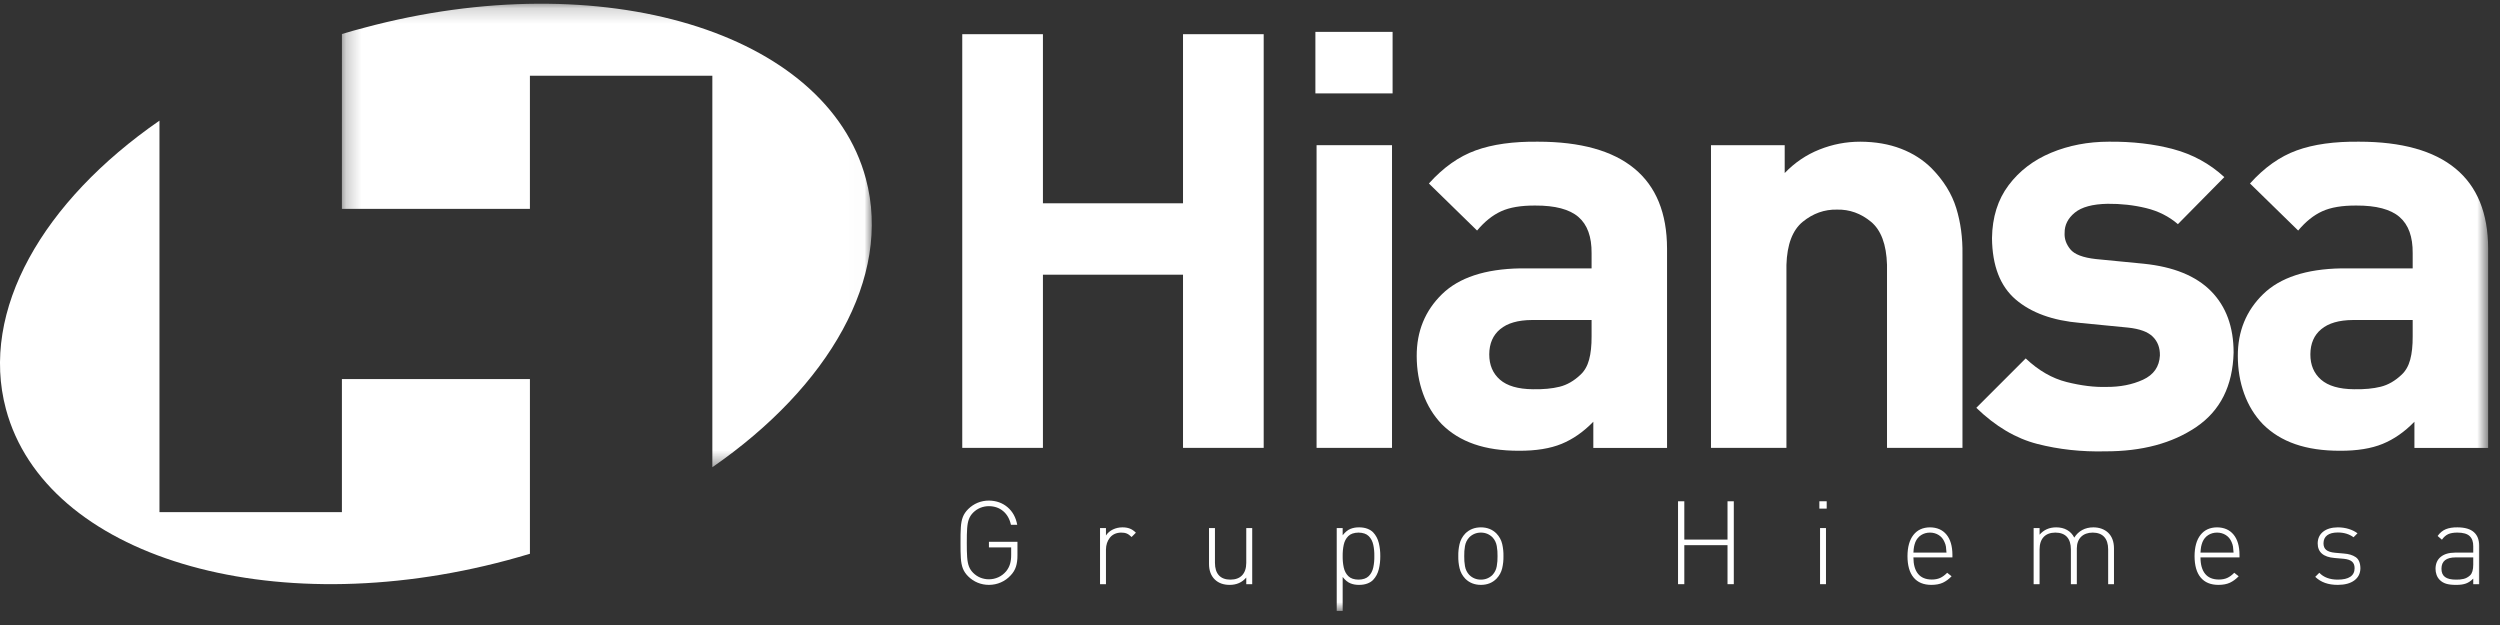 <?xml version="1.0" encoding="UTF-8"?>
<svg width="164px" height="41px" viewBox="0 0 164 41" version="1.1" xmlns="http://www.w3.org/2000/svg" xmlns:xlink="http://www.w3.org/1999/xlink">
    <rect x="0" y="0" width="164" height="41" fill="#333333" stroke="none"/>
    <title>869663E1-91A8-4206-88FD-C0D4397BAC75</title>
    <defs>
        <polygon id="path-1" points="0.22 0.189 34.983 0.189 34.983 30.595 0.22 30.595"></polygon>
        <polygon id="path-3" points="0 40.079 163.222 40.079 163.222 0.244 0 0.244"></polygon>
    </defs>
    <g id="Home" stroke="none" stroke-width="1" fill="none" fill-rule="evenodd">
        <g id="010-Home" transform="translate(-116, -40)">
            <g id="organisms-/-navigation-/-menu1440Vertical-Sobre-nosotros">
                <g id="icon/logo_hiemesa" transform="translate(116, 40)">
                    <g id="Group-26">
                        <path d="M34.763,36.327 C34.273,36.475 33.777,36.616 33.276,36.751 C17.699,40.925 2.975,36.488 0.39,26.84 C-1.344,20.367 2.825,13.195 10.461,7.914 L10.461,33.597 L22.429,33.597 L22.429,24.866 L34.763,24.866 L34.763,36.327" id="Fill-1" fill="#FFFFFF"></path>
                        <g id="Group-5" transform="translate(22.208, 0.055)">
                            <mask id="mask-2" fill="white">
                                <use xlink:href="#path-1"></use>
                            </mask>
                            <g id="Clip-4"></g>
                            <path d="M0.222,2.178 C0.68,2.031 1.211,1.891 1.707,1.759 C17.285,-2.416 32.008,2.021 34.593,11.669 C36.327,18.142 32.158,25.315 24.522,30.595 L24.522,4.913 L12.554,4.913 L12.554,13.645 L0.22,13.645 L0.222,2.178" id="Fill-3" fill="#FFFFFF" mask="url(#mask-2)"></path>
                        </g>
                        <polygon id="Fill-6" fill="#FFFFFF" points="82.898 29.38 82.898 2.243 77.606 2.243 77.606 13.336 68.416 13.336 68.416 2.243 63.124 2.243 63.124 29.38 68.416 29.38 68.416 18.02 77.606 18.02 77.606 29.38"></polygon>
                        <mask id="mask-4" fill="white">
                            <use xlink:href="#path-3"></use>
                        </mask>
                        <g id="Clip-9"></g>
                        <path d="M86.367,29.38 L91.316,29.38 L91.316,9.524 L86.367,9.524 L86.367,29.38 Z M86.29,6.127 L91.354,6.127 L91.354,2.091 L86.29,2.091 L86.29,6.127 Z" id="Fill-8" fill="#FFFFFF" mask="url(#mask-4)"></path>
                        <path d="M109.358,29.384 L109.358,16.308 C109.353,13.98 108.639,12.23 107.215,11.057 C105.792,9.884 103.686,9.297 100.899,9.295 C99.271,9.276 97.905,9.466 96.802,9.867 C95.698,10.266 94.676,10.989 93.736,12.037 L96.896,15.124 C97.386,14.539 97.911,14.117 98.473,13.861 C99.034,13.603 99.78,13.478 100.708,13.484 C102.014,13.478 102.96,13.728 103.545,14.233 C104.131,14.738 104.418,15.531 104.408,16.613 L104.408,17.606 L99.716,17.606 C97.417,17.647 95.711,18.211 94.598,19.295 C93.484,20.38 92.93,21.734 92.936,23.358 C92.938,24.242 93.077,25.067 93.355,25.832 C93.633,26.598 94.039,27.26 94.573,27.82 C95.16,28.409 95.871,28.848 96.706,29.137 C97.541,29.427 98.519,29.571 99.641,29.57 C100.762,29.574 101.695,29.423 102.439,29.118 C103.183,28.812 103.878,28.329 104.522,27.666 L104.522,29.384 L109.358,29.384 Z M104.408,22.061 C104.411,22.669 104.357,23.179 104.246,23.591 C104.135,24.004 103.947,24.333 103.683,24.579 C103.255,24.986 102.796,25.251 102.306,25.371 C101.816,25.493 101.232,25.547 100.556,25.534 C99.586,25.525 98.866,25.315 98.396,24.905 C97.927,24.494 97.693,23.941 97.695,23.245 C97.699,22.533 97.94,21.981 98.415,21.59 C98.891,21.197 99.58,20.999 100.479,20.993 L104.408,20.993 L104.408,22.061 L104.408,22.061 Z" id="Fill-10" fill="#FFFFFF" mask="url(#mask-4)"></path>
                        <path d="M128.738,29.38 L128.738,16.686 C128.754,15.6 128.618,14.589 128.329,13.651 C128.04,12.714 127.504,11.846 126.72,11.047 C126.165,10.491 125.495,10.061 124.706,9.757 C123.918,9.453 123.027,9.299 122.034,9.295 C121.108,9.295 120.214,9.466 119.354,9.81 C118.495,10.152 117.736,10.666 117.076,11.351 L117.076,9.524 L112.241,9.524 L112.241,29.38 L117.19,29.38 L117.19,17.375 C117.231,16.038 117.588,15.095 118.263,14.546 C118.937,13.998 119.686,13.732 120.509,13.75 C121.329,13.732 122.071,13.998 122.735,14.546 C123.398,15.095 123.749,16.037 123.788,17.372 L123.788,29.38 L128.738,29.38" id="Fill-11" fill="#FFFFFF" mask="url(#mask-4)"></path>
                        <path d="M146.525,23.13 C146.524,21.443 146.031,20.1 145.045,19.1 C144.059,18.1 142.585,17.5 140.623,17.3 L137.498,16.995 C136.645,16.902 136.083,16.688 135.811,16.351 C135.539,16.015 135.415,15.657 135.439,15.278 C135.433,14.764 135.655,14.322 136.106,13.951 C136.558,13.581 137.275,13.387 138.26,13.369 C139.13,13.361 139.971,13.454 140.78,13.65 C141.588,13.847 142.285,14.198 142.87,14.705 L145.916,11.618 C144.96,10.738 143.845,10.127 142.57,9.785 C141.295,9.444 139.883,9.28 138.335,9.295 C136.97,9.297 135.709,9.539 134.554,10.02 C133.399,10.502 132.469,11.212 131.764,12.151 C131.058,13.09 130.695,14.247 130.675,15.621 C130.693,17.432 131.21,18.774 132.228,19.646 C133.246,20.518 134.66,21.031 136.468,21.184 L139.593,21.489 C140.364,21.57 140.909,21.771 141.228,22.091 C141.546,22.409 141.7,22.82 141.69,23.321 C141.651,24.058 141.281,24.587 140.58,24.91 C139.879,25.231 139.079,25.389 138.183,25.382 C137.398,25.406 136.529,25.3 135.577,25.062 C134.626,24.824 133.728,24.308 132.886,23.512 L129.646,26.753 C130.904,27.971 132.238,28.761 133.648,29.122 C135.058,29.484 136.545,29.646 138.107,29.608 C140.508,29.612 142.497,29.081 144.073,28.013 C145.65,26.945 146.467,25.318 146.525,23.13" id="Fill-12" fill="#FFFFFF" mask="url(#mask-4)"></path>
                        <path d="M163.222,29.384 L163.222,16.308 C163.218,13.98 162.503,12.23 161.08,11.057 C159.656,9.884 157.551,9.297 154.764,9.295 C153.135,9.276 151.769,9.466 150.666,9.867 C149.563,10.266 148.541,10.989 147.6,12.037 L150.76,15.124 C151.25,14.539 151.775,14.117 152.337,13.861 C152.899,13.603 153.644,13.478 154.573,13.484 C155.878,13.478 156.824,13.728 157.409,14.233 C157.996,14.738 158.283,15.531 158.272,16.613 L158.272,17.606 L153.581,17.606 C151.282,17.647 149.576,18.211 148.462,19.295 C147.349,20.38 146.795,21.734 146.801,23.358 C146.802,24.242 146.942,25.067 147.219,25.832 C147.497,26.598 147.903,27.26 148.438,27.82 C149.025,28.409 149.735,28.848 150.571,29.137 C151.405,29.427 152.383,29.571 153.505,29.57 C154.626,29.574 155.559,29.423 156.303,29.118 C157.048,28.812 157.742,28.329 158.386,27.666 L158.386,29.384 L163.222,29.384 Z M158.272,22.061 C158.275,22.669 158.222,23.179 158.11,23.591 C157.999,24.004 157.812,24.333 157.548,24.579 C157.119,24.986 156.661,25.251 156.17,25.371 C155.679,25.493 155.097,25.547 154.421,25.534 C153.45,25.525 152.73,25.315 152.261,24.905 C151.791,24.494 151.558,23.941 151.56,23.245 C151.564,22.533 151.804,21.981 152.28,21.59 C152.756,21.197 153.444,20.999 154.345,20.993 L158.272,20.993 L158.272,22.061 L158.272,22.061 Z" id="Fill-13" fill="#FFFFFF" mask="url(#mask-4)"></path>
                        <path d="M66.745,36.428 L66.745,35.542 L64.874,35.542 L64.874,35.909 L66.333,35.909 L66.333,36.397 C66.334,36.628 66.309,36.828 66.257,36.999 C66.206,37.17 66.122,37.328 66.004,37.475 C65.86,37.647 65.69,37.777 65.494,37.867 C65.297,37.956 65.09,38.001 64.874,38.002 C64.678,38.002 64.491,37.965 64.315,37.895 C64.139,37.824 63.982,37.72 63.842,37.581 C63.715,37.456 63.621,37.313 63.561,37.153 C63.5,36.994 63.462,36.791 63.445,36.545 C63.428,36.3 63.42,35.986 63.422,35.603 C63.42,35.22 63.428,34.906 63.445,34.66 C63.462,34.415 63.5,34.212 63.561,34.053 C63.621,33.893 63.715,33.75 63.842,33.624 C63.982,33.486 64.139,33.382 64.315,33.311 C64.491,33.24 64.678,33.204 64.874,33.204 C65.245,33.208 65.557,33.317 65.811,33.532 C66.064,33.746 66.233,34.044 66.318,34.427 L66.73,34.427 C66.641,33.942 66.43,33.558 66.097,33.274 C65.763,32.99 65.356,32.844 64.874,32.838 C64.612,32.838 64.366,32.886 64.134,32.981 C63.902,33.077 63.696,33.215 63.514,33.395 C63.352,33.556 63.234,33.729 63.163,33.915 C63.091,34.101 63.047,34.327 63.031,34.594 C63.014,34.862 63.007,35.197 63.01,35.603 C63.007,36.006 63.014,36.341 63.031,36.608 C63.047,36.875 63.091,37.102 63.163,37.289 C63.234,37.476 63.352,37.65 63.514,37.811 C63.696,37.991 63.902,38.129 64.134,38.224 C64.366,38.319 64.612,38.368 64.874,38.368 C65.151,38.367 65.413,38.313 65.66,38.204 C65.906,38.095 66.12,37.942 66.302,37.742 C66.465,37.572 66.579,37.383 66.647,37.171 C66.715,36.959 66.747,36.712 66.745,36.428" id="Fill-14" fill="#FFFFFF" mask="url(#mask-4)"></path>
                        <path d="M74.232,35.228 L74.514,34.945 C74.383,34.814 74.247,34.722 74.106,34.67 C73.965,34.618 73.806,34.592 73.628,34.594 C73.406,34.595 73.199,34.641 73.007,34.733 C72.814,34.825 72.663,34.956 72.551,35.129 L72.551,34.64 L72.162,34.64 L72.162,38.323 L72.551,38.323 L72.551,36.053 C72.553,35.75 72.638,35.49 72.806,35.275 C72.975,35.06 73.218,34.948 73.536,34.938 C73.685,34.936 73.812,34.957 73.916,35 C74.02,35.044 74.125,35.12 74.232,35.228" id="Fill-15" fill="#FFFFFF" mask="url(#mask-4)"></path>
                        <path d="M81.755,38.323 L82.145,38.323 L82.145,34.64 L81.755,34.64 L81.755,36.924 C81.753,37.278 81.663,37.549 81.485,37.738 C81.307,37.927 81.05,38.022 80.716,38.024 C80.383,38.023 80.131,37.928 79.959,37.741 C79.788,37.553 79.701,37.281 79.701,36.924 L79.701,34.64 L79.311,34.64 L79.311,36.993 C79.312,37.43 79.439,37.771 79.693,38.017 C79.938,38.253 80.265,38.37 80.671,38.368 C81.12,38.368 81.481,38.208 81.755,37.887 L81.755,38.323" id="Fill-16" fill="#FFFFFF" mask="url(#mask-4)"></path>
                        <path d="M90.547,36.481 C90.55,36.186 90.518,35.899 90.45,35.621 C90.382,35.343 90.256,35.108 90.072,34.915 C89.976,34.819 89.85,34.741 89.697,34.683 C89.543,34.625 89.367,34.596 89.171,34.594 C88.962,34.59 88.769,34.623 88.591,34.694 C88.413,34.765 88.242,34.905 88.079,35.114 L88.079,34.64 L87.689,34.64 L87.689,40.079 L88.079,40.079 L88.079,37.849 C88.242,38.058 88.413,38.198 88.591,38.269 C88.769,38.34 88.962,38.373 89.171,38.368 C89.367,38.367 89.543,38.337 89.697,38.28 C89.85,38.222 89.976,38.145 90.072,38.047 C90.256,37.854 90.382,37.62 90.45,37.341 C90.518,37.064 90.55,36.777 90.547,36.481 M90.156,36.481 C90.161,36.741 90.138,36.988 90.088,37.221 C90.038,37.454 89.937,37.646 89.788,37.794 C89.638,37.943 89.414,38.02 89.118,38.024 C88.821,38.02 88.598,37.943 88.448,37.794 C88.298,37.646 88.198,37.454 88.148,37.221 C88.098,36.988 88.076,36.741 88.079,36.481 C88.076,36.222 88.098,35.975 88.148,35.742 C88.198,35.508 88.298,35.317 88.448,35.169 C88.598,35.02 88.821,34.943 89.118,34.938 C89.414,34.943 89.638,35.02 89.788,35.169 C89.937,35.317 90.038,35.508 90.088,35.742 C90.138,35.975 90.161,36.222 90.156,36.481" id="Fill-17" fill="#FFFFFF" mask="url(#mask-4)"></path>
                        <path d="M98.627,36.481 C98.633,36.213 98.605,35.95 98.545,35.689 C98.484,35.429 98.359,35.199 98.169,34.999 C98.036,34.866 97.885,34.764 97.715,34.697 C97.545,34.629 97.356,34.594 97.146,34.594 C96.732,34.596 96.391,34.731 96.122,34.999 C95.933,35.199 95.808,35.429 95.747,35.689 C95.686,35.95 95.658,36.213 95.664,36.481 C95.658,36.749 95.686,37.014 95.747,37.274 C95.808,37.534 95.933,37.764 96.122,37.963 C96.391,38.232 96.732,38.367 97.146,38.368 C97.356,38.368 97.545,38.334 97.715,38.266 C97.885,38.198 98.036,38.097 98.169,37.963 C98.359,37.764 98.484,37.534 98.545,37.274 C98.605,37.014 98.633,36.749 98.627,36.481 M98.238,36.481 C98.243,36.701 98.227,36.921 98.188,37.142 C98.15,37.364 98.057,37.553 97.91,37.712 C97.806,37.815 97.691,37.893 97.562,37.945 C97.434,37.998 97.295,38.024 97.146,38.024 C96.996,38.024 96.858,37.998 96.73,37.945 C96.601,37.893 96.485,37.815 96.382,37.712 C96.235,37.553 96.141,37.364 96.103,37.142 C96.065,36.921 96.048,36.701 96.054,36.481 C96.048,36.262 96.065,36.042 96.103,35.82 C96.141,35.6 96.235,35.41 96.382,35.252 C96.485,35.148 96.601,35.071 96.73,35.017 C96.858,34.965 96.996,34.938 97.146,34.938 C97.295,34.938 97.434,34.965 97.562,35.017 C97.691,35.071 97.806,35.148 97.91,35.252 C98.057,35.41 98.15,35.6 98.188,35.82 C98.227,36.042 98.243,36.262 98.238,36.481" id="Fill-18" fill="#FFFFFF" mask="url(#mask-4)"></path>
                        <polygon id="Fill-19" fill="#FFFFFF" mask="url(#mask-4)" points="113.325 38.322 113.737 38.322 113.737 32.884 113.325 32.884 113.325 35.397 110.491 35.397 110.491 32.884 110.079 32.884 110.079 38.322 110.491 38.322 110.491 35.763 113.325 35.763"></polygon>
                        <path d="M119.395,38.322 L119.784,38.322 L119.784,34.641 L119.395,34.641 L119.395,38.322 Z M119.35,33.365 L119.831,33.365 L119.831,32.883 L119.35,32.883 L119.35,33.365 Z" id="Fill-20" fill="#FFFFFF" mask="url(#mask-4)"></path>
                        <path d="M125.52,36.565 L128.079,36.565 L128.079,36.39 C128.075,35.821 127.945,35.38 127.688,35.068 C127.432,34.757 127.071,34.598 126.605,34.594 C126.139,34.598 125.778,34.764 125.521,35.091 C125.264,35.418 125.134,35.881 125.131,36.481 C125.132,37.098 125.266,37.567 125.532,37.886 C125.799,38.206 126.187,38.367 126.697,38.368 C126.995,38.368 127.246,38.32 127.45,38.226 C127.653,38.131 127.845,37.99 128.025,37.803 L127.735,37.574 C127.583,37.73 127.429,37.842 127.273,37.913 C127.117,37.983 126.932,38.018 126.72,38.017 C126.325,38.015 126.027,37.891 125.824,37.644 C125.622,37.396 125.521,37.037 125.52,36.565 M127.69,36.252 L125.52,36.252 C125.53,36.081 125.544,35.95 125.562,35.859 C125.58,35.767 125.609,35.667 125.65,35.557 C125.733,35.361 125.859,35.209 126.027,35.101 C126.195,34.994 126.388,34.94 126.605,34.938 C126.822,34.94 127.014,34.994 127.182,35.101 C127.351,35.209 127.476,35.361 127.559,35.557 C127.607,35.661 127.638,35.761 127.653,35.856 C127.668,35.951 127.68,36.083 127.69,36.252" id="Fill-21" fill="#FFFFFF" mask="url(#mask-4)"></path>
                        <path d="M138.295,38.323 L138.677,38.323 L138.677,35.97 C138.675,35.533 138.548,35.191 138.295,34.946 C138.176,34.834 138.035,34.748 137.873,34.687 C137.71,34.626 137.528,34.595 137.324,34.594 C137.049,34.595 136.806,34.653 136.595,34.768 C136.385,34.882 136.21,35.048 136.072,35.267 C135.96,35.048 135.804,34.882 135.603,34.768 C135.402,34.653 135.164,34.595 134.888,34.594 C134.436,34.594 134.072,34.755 133.796,35.076 L133.796,34.64 L133.406,34.64 L133.406,38.323 L133.796,38.323 L133.796,36.038 C133.798,35.685 133.888,35.414 134.066,35.225 C134.244,35.036 134.501,34.94 134.834,34.938 C135.167,34.94 135.42,35.034 135.592,35.221 C135.763,35.41 135.849,35.681 135.85,36.038 L135.85,38.323 L136.24,38.323 L136.24,35.97 C136.243,35.649 136.336,35.398 136.518,35.216 C136.702,35.034 136.955,34.942 137.279,34.938 C137.612,34.94 137.864,35.034 138.036,35.221 C138.208,35.41 138.294,35.681 138.295,36.038 L138.295,38.323" id="Fill-22" fill="#FFFFFF" mask="url(#mask-4)"></path>
                        <path d="M144.352,36.565 L146.911,36.565 L146.911,36.39 C146.908,35.821 146.778,35.38 146.52,35.068 C146.264,34.757 145.903,34.598 145.437,34.594 C144.971,34.598 144.61,34.764 144.353,35.091 C144.096,35.418 143.967,35.881 143.963,36.481 C143.965,37.098 144.098,37.567 144.365,37.886 C144.631,38.206 145.019,38.367 145.528,38.368 C145.828,38.368 146.079,38.32 146.282,38.226 C146.485,38.131 146.677,37.99 146.858,37.803 L146.567,37.574 C146.416,37.73 146.261,37.842 146.105,37.913 C145.949,37.983 145.765,38.018 145.551,38.017 C145.157,38.015 144.859,37.891 144.657,37.644 C144.455,37.396 144.353,37.037 144.352,36.565 M146.522,36.252 L144.352,36.252 C144.363,36.081 144.376,35.95 144.394,35.859 C144.412,35.767 144.442,35.667 144.483,35.557 C144.566,35.361 144.691,35.209 144.859,35.101 C145.028,34.994 145.221,34.94 145.437,34.938 C145.654,34.94 145.846,34.994 146.015,35.101 C146.183,35.209 146.309,35.361 146.392,35.557 C146.439,35.661 146.47,35.761 146.485,35.856 C146.5,35.951 146.512,36.083 146.522,36.252" id="Fill-23" fill="#FFFFFF" mask="url(#mask-4)"></path>
                        <path d="M154.843,37.276 C154.836,36.925 154.733,36.683 154.534,36.548 C154.335,36.413 154.078,36.336 153.766,36.313 L153.17,36.26 C152.912,36.235 152.722,36.174 152.601,36.076 C152.481,35.979 152.421,35.834 152.421,35.641 C152.423,35.411 152.503,35.235 152.663,35.114 C152.822,34.993 153.055,34.932 153.362,34.931 C153.766,34.932 154.11,35.036 154.392,35.244 L154.652,34.984 C154.487,34.861 154.294,34.766 154.075,34.698 C153.856,34.63 153.619,34.596 153.362,34.594 C152.955,34.598 152.635,34.692 152.4,34.877 C152.165,35.062 152.045,35.317 152.04,35.641 C152.039,36.221 152.408,36.543 153.147,36.604 L153.758,36.657 C154.001,36.682 154.18,36.743 154.293,36.841 C154.406,36.938 154.463,37.083 154.461,37.276 C154.46,37.524 154.367,37.711 154.18,37.836 C153.993,37.962 153.718,38.024 153.353,38.024 C152.833,38.023 152.431,37.873 152.147,37.574 L151.879,37.841 C152.066,38.02 152.28,38.153 152.523,38.239 C152.768,38.326 153.049,38.369 153.369,38.368 C153.828,38.365 154.187,38.267 154.447,38.074 C154.706,37.881 154.838,37.615 154.843,37.276" id="Fill-24" fill="#FFFFFF" mask="url(#mask-4)"></path>
                        <path d="M162.245,38.323 L162.635,38.323 L162.635,35.802 C162.636,35.414 162.521,35.116 162.287,34.909 C162.054,34.701 161.694,34.596 161.207,34.594 C160.908,34.591 160.655,34.631 160.449,34.714 C160.242,34.797 160.061,34.946 159.908,35.16 L160.191,35.404 C160.304,35.238 160.439,35.118 160.592,35.045 C160.747,34.973 160.952,34.937 161.207,34.938 C161.581,34.939 161.849,35.015 162.01,35.168 C162.171,35.321 162.25,35.545 162.245,35.84 L162.245,36.252 L161.054,36.252 C160.649,36.254 160.335,36.347 160.112,36.531 C159.887,36.714 159.774,36.975 159.77,37.314 C159.771,37.453 159.793,37.585 159.838,37.71 C159.883,37.835 159.95,37.943 160.038,38.033 C160.152,38.153 160.294,38.24 160.463,38.292 C160.632,38.344 160.851,38.37 161.123,38.368 C161.377,38.371 161.59,38.341 161.761,38.28 C161.933,38.218 162.094,38.11 162.245,37.956 L162.245,38.323 Z M162.245,36.565 L162.245,37.039 C162.245,37.376 162.176,37.611 162.039,37.742 C161.905,37.864 161.761,37.943 161.607,37.977 C161.452,38.013 161.291,38.028 161.123,38.024 C160.788,38.025 160.544,37.967 160.389,37.849 C160.234,37.731 160.158,37.55 160.16,37.307 C160.16,36.811 160.473,36.564 161.1,36.565 L162.245,36.565 L162.245,36.565 Z" id="Fill-25" fill="#FFFFFF" mask="url(#mask-4)"></path>
                    </g>
                </g>
            </g>
        </g>
    </g>
</svg>